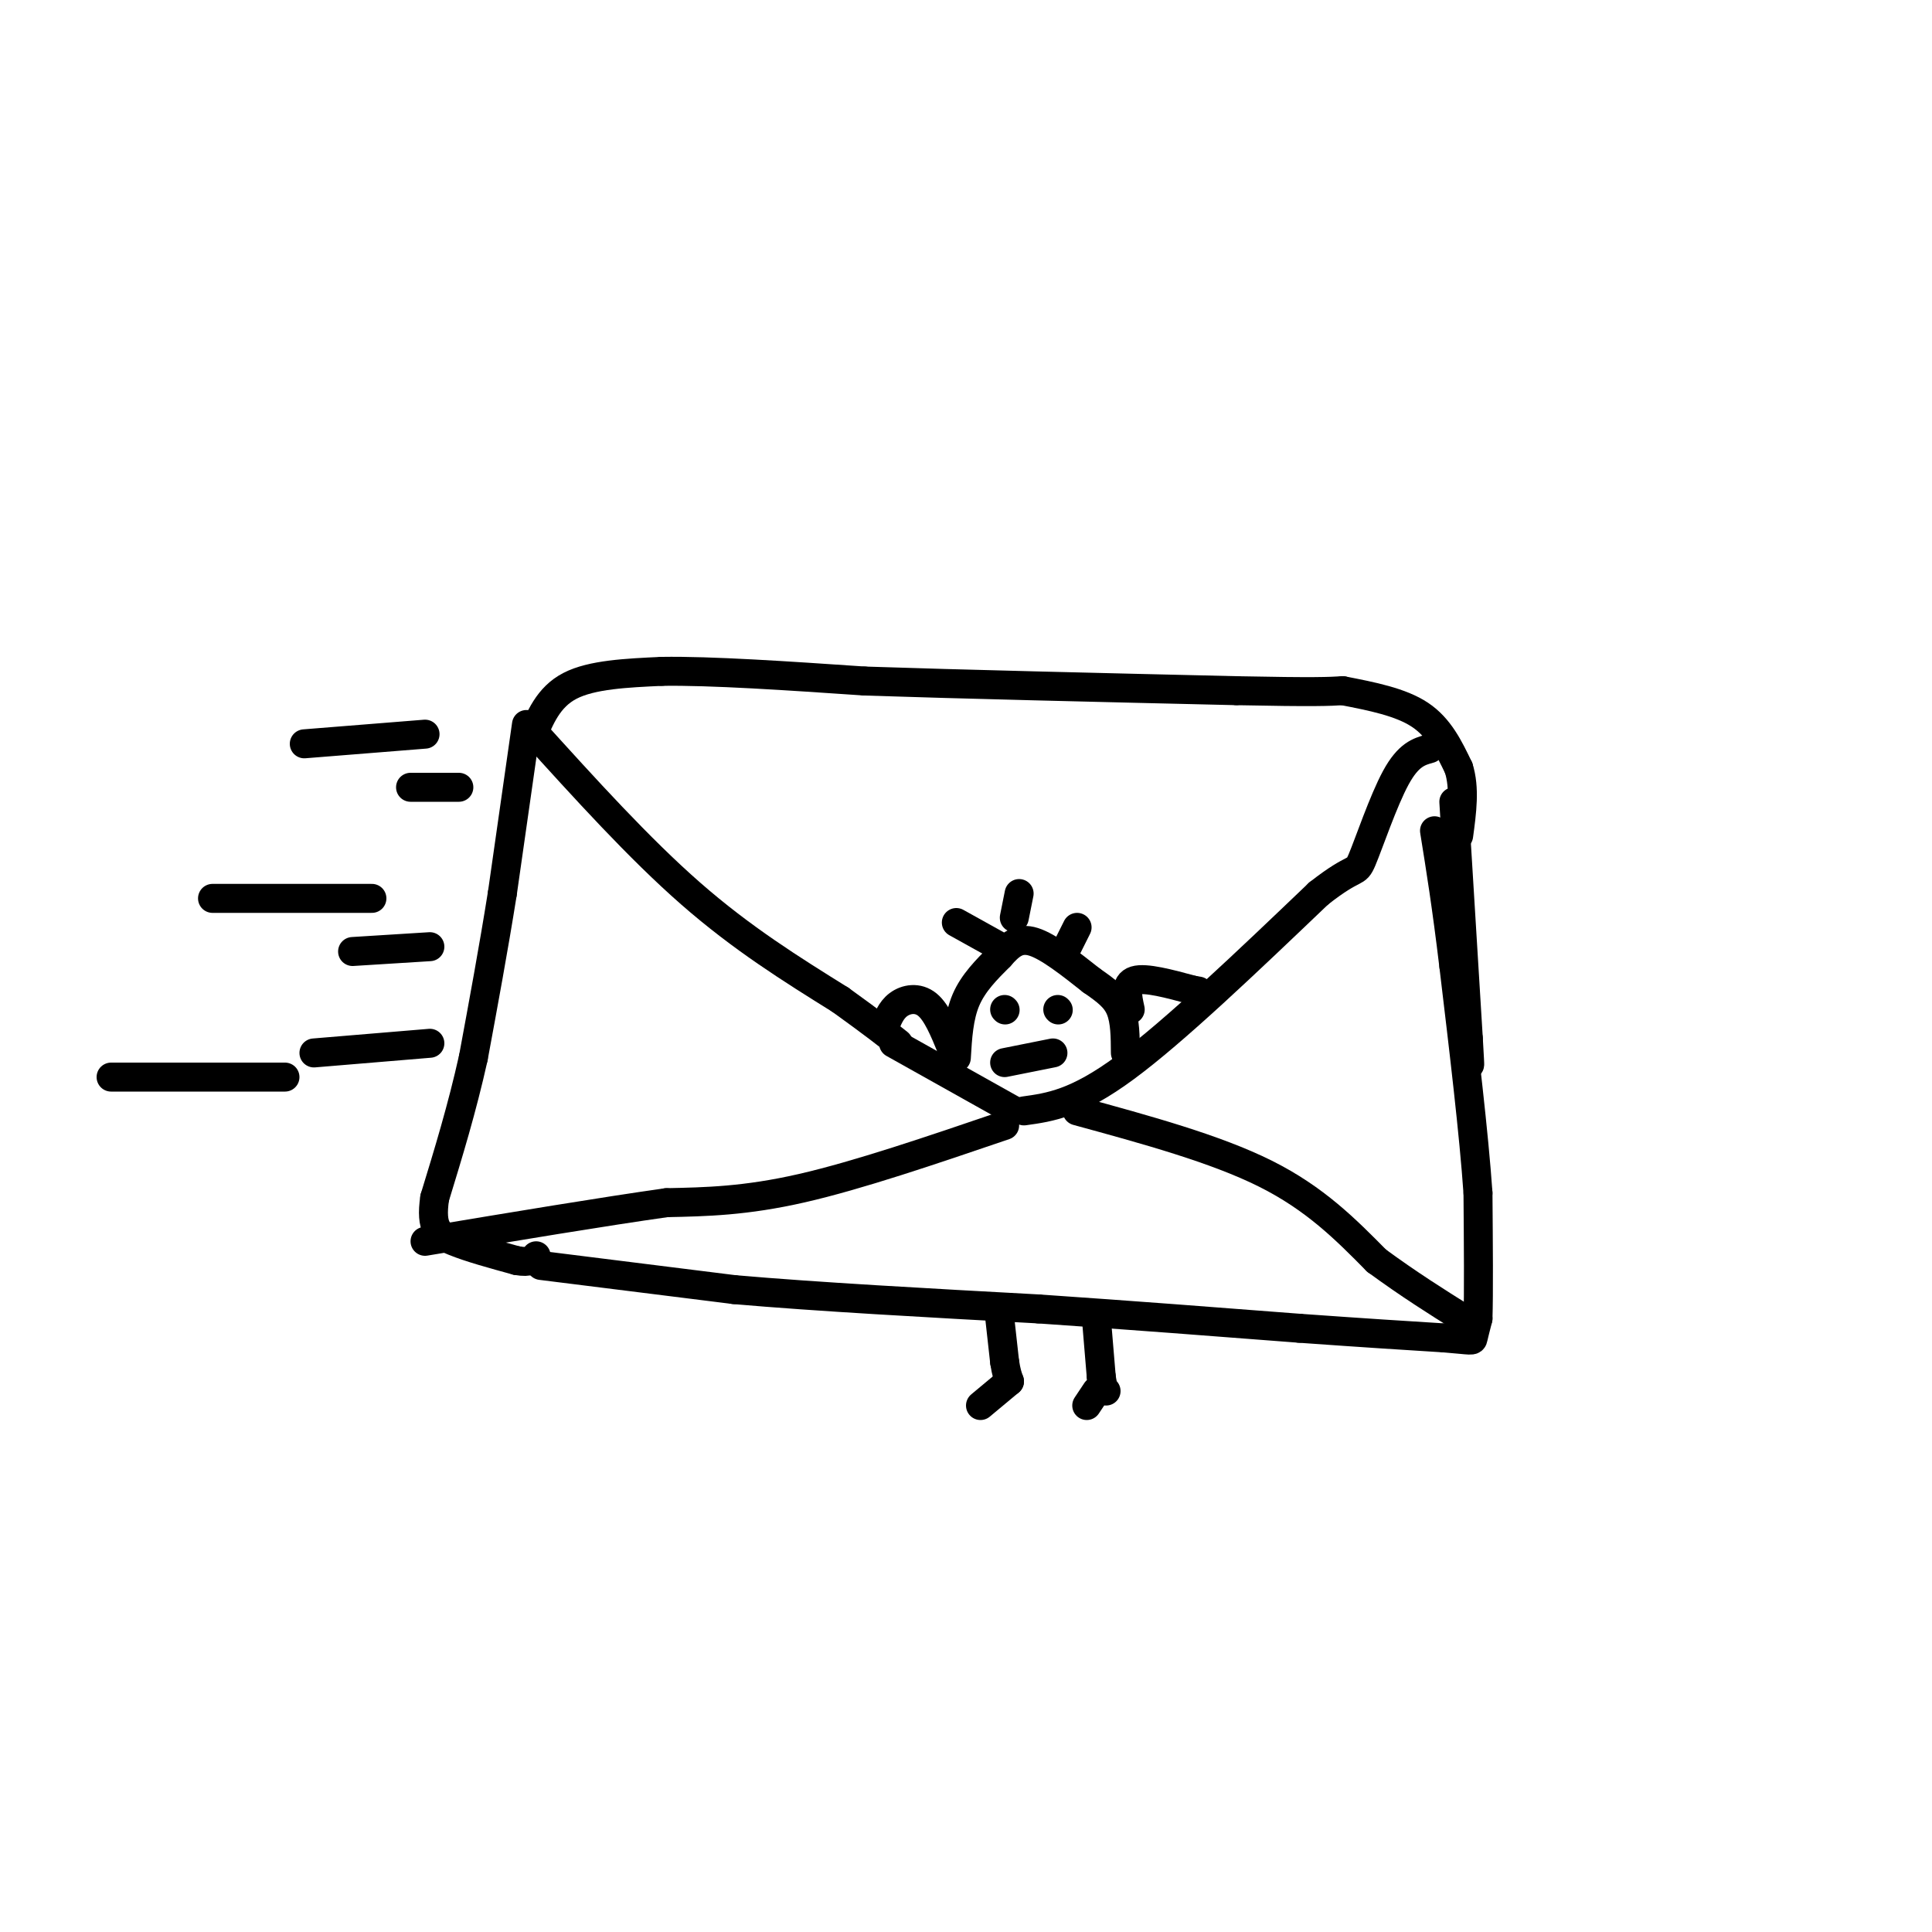 <svg viewBox='0 0 400 400' version='1.1' xmlns='http://www.w3.org/2000/svg' xmlns:xlink='http://www.w3.org/1999/xlink'><g fill='none' stroke='#000000' stroke-width='6' stroke-linecap='round' stroke-linejoin='round'><path d='M110,153c1.750,-4.333 3.500,-8.667 8,-11c4.500,-2.333 11.750,-2.667 19,-3'/><path d='M137,139c10.167,-0.167 26.083,0.917 42,2'/><path d='M179,141c19.833,0.667 48.417,1.333 77,2'/><path d='M256,143c16.500,0.333 19.250,0.167 22,0'/><path d='M278,143c6.000,1.167 12.000,2.333 16,5c4.000,2.667 6.000,6.833 8,11'/><path d='M302,159c1.333,4.167 0.667,9.083 0,14'/><path d='M109,150c0.000,0.000 -5.000,35.000 -5,35'/><path d='M104,185c-1.833,11.500 -3.917,22.750 -6,34'/><path d='M98,219c-2.333,10.500 -5.167,19.750 -8,29'/><path d='M90,248c-0.933,6.333 0.733,7.667 4,9c3.267,1.333 8.133,2.667 13,4'/><path d='M107,261c2.833,0.500 3.417,-0.250 4,-1'/><path d='M112,262c0.000,0.000 40.000,5.000 40,5'/><path d='M152,267c17.167,1.500 40.083,2.750 63,4'/><path d='M215,271c19.500,1.333 36.750,2.667 54,4'/><path d='M269,275c14.000,1.000 22.000,1.500 30,2'/><path d='M299,277c5.956,0.489 5.844,0.711 6,0c0.156,-0.711 0.578,-2.356 1,-4'/><path d='M306,273c0.167,-5.000 0.083,-15.500 0,-26'/><path d='M306,247c-0.833,-12.167 -2.917,-29.583 -5,-47'/><path d='M301,200c-1.500,-12.500 -2.750,-20.250 -4,-28'/><path d='M301,166c0.000,0.000 3.000,49.000 3,49'/><path d='M304,215c0.500,8.500 0.250,5.250 0,2'/><path d='M110,151c11.167,12.333 22.333,24.667 33,34c10.667,9.333 20.833,15.667 31,22'/><path d='M174,207c7.167,5.167 9.583,7.083 12,9'/><path d='M185,216c0.000,0.000 25.000,14.000 25,14'/><path d='M212,230c5.417,-0.750 10.833,-1.500 21,-9c10.167,-7.500 25.083,-21.750 40,-36'/><path d='M273,185c7.893,-6.214 7.625,-3.750 9,-7c1.375,-3.250 4.393,-12.214 7,-17c2.607,-4.786 4.804,-5.393 7,-6'/><path d='M223,230c14.333,3.917 28.667,7.833 39,13c10.333,5.167 16.667,11.583 23,18'/><path d='M285,261c6.833,5.000 12.417,8.500 18,12'/><path d='M208,233c-15.167,5.167 -30.333,10.333 -42,13c-11.667,2.667 -19.833,2.833 -28,3'/><path d='M138,249c-13.000,1.833 -31.500,4.917 -50,8'/><path d='M183,213c0.711,-1.911 1.422,-3.822 3,-5c1.578,-1.178 4.022,-1.622 6,0c1.978,1.622 3.489,5.311 5,9'/><path d='M197,217c0.833,2.000 0.417,2.500 0,3'/><path d='M198,219c0.250,-4.250 0.500,-8.500 2,-12c1.500,-3.500 4.250,-6.250 7,-9'/><path d='M207,198c2.111,-2.422 3.889,-3.978 7,-3c3.111,0.978 7.556,4.489 12,8'/><path d='M226,203c3.156,2.178 5.044,3.622 6,6c0.956,2.378 0.978,5.689 1,9'/><path d='M234,209c-0.583,-2.667 -1.167,-5.333 1,-6c2.167,-0.667 7.083,0.667 12,2'/><path d='M247,205c2.000,0.333 1.000,0.167 0,0'/><path d='M208,209c0.000,0.000 0.100,0.100 0.1,0.1'/><path d='M219,209c0.000,0.000 0.100,0.100 0.1,0.1'/><path d='M208,220c0.000,0.000 10.000,-2.000 10,-2'/><path d='M207,273c0.000,0.000 1.000,9.000 1,9'/><path d='M208,282c0.333,2.167 0.667,3.083 1,4'/><path d='M227,273c0.000,0.000 1.000,12.000 1,12'/><path d='M228,285c0.333,2.500 0.667,2.750 1,3'/><path d='M63,154c0.000,0.000 25.000,-2.000 25,-2'/><path d='M44,186c0.000,0.000 33.000,0.000 33,0'/><path d='M23,223c0.000,0.000 36.000,0.000 36,0'/><path d='M85,163c0.000,0.000 10.000,0.000 10,0'/><path d='M73,197c0.000,0.000 16.000,-1.000 16,-1'/><path d='M65,218c0.000,0.000 24.000,-2.000 24,-2'/><path d='M210,190c0.000,0.000 1.000,-5.000 1,-5'/><path d='M220,198c0.000,0.000 3.000,-6.000 3,-6'/><path d='M207,196c0.000,0.000 -9.000,-5.000 -9,-5'/><path d='M227,288c0.000,0.000 -2.000,3.000 -2,3'/><path d='M209,286c0.000,0.000 -6.000,5.000 -6,5'/></g>
</svg>